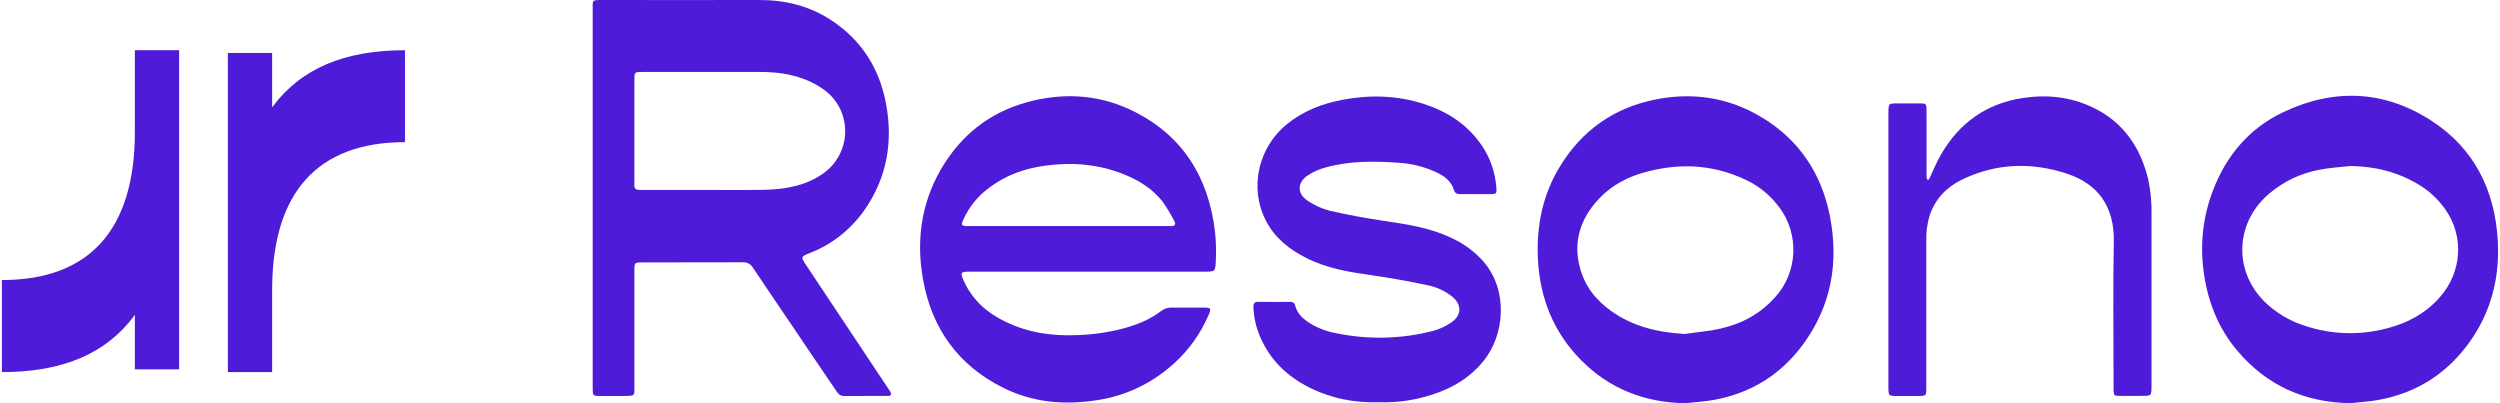 <svg width="124" height="20" viewBox="0 0 124 20" fill="none" xmlns="http://www.w3.org/2000/svg">
<g clip-path="url(#clip0_222_10409)">
<path d="M13.498 5.323V2.627H11.302V18.456H13.498V14.392C13.498 9.558 15.738 7.051 20.087 7.051V2.491C17.089 2.491 14.919 3.394 13.498 5.323Z" fill="#4E1CD9"/>
<path d="M6.689 6.549C6.689 11.382 4.448 13.89 0.095 13.89V18.456C3.097 18.456 5.266 17.552 6.689 15.623V18.318H8.885V2.491H6.689V6.549Z" fill="#4E1CD9"/>
<path d="M44.065 19.284C42.711 17.253 41.361 15.223 40.014 13.195C39.705 12.733 39.703 12.737 40.194 12.539C41.298 12.111 42.254 11.34 42.939 10.329C43.99 8.773 44.293 7.039 43.954 5.18C43.627 3.384 42.723 1.995 41.259 1.021C40.151 0.287 38.94 -0.004 37.642 4.52165e-05C35.053 0.008 32.466 4.52165e-05 29.877 4.52165e-05C29.338 4.52165e-05 29.398 4.63893e-05 29.398 0.5C29.398 3.613 29.398 6.725 29.398 9.836V18.336C29.398 18.63 29.398 18.924 29.398 19.217C29.398 19.634 29.398 19.64 29.779 19.64C30.159 19.64 30.558 19.64 30.948 19.64C31.534 19.64 31.466 19.626 31.466 19.084C31.466 17.205 31.466 15.326 31.466 13.447C31.466 13.024 31.466 13.017 31.843 13.016C33.512 13.016 35.182 13.016 36.852 13.009C36.955 13.004 37.057 13.028 37.147 13.08C37.237 13.132 37.312 13.209 37.363 13.303C37.986 14.24 38.621 15.168 39.251 16.099C39.975 17.177 40.703 18.253 41.435 19.325C41.541 19.48 41.635 19.642 41.852 19.642C42.575 19.637 43.299 19.642 44.023 19.637C44.213 19.637 44.238 19.566 44.14 19.392C44.116 19.355 44.089 19.32 44.065 19.284ZM38.596 9.372C38.238 9.409 37.876 9.418 37.514 9.421C36.722 9.429 35.931 9.421 35.138 9.421H32.012C31.912 9.421 31.812 9.421 31.72 9.421C31.552 9.421 31.454 9.361 31.465 9.167C31.465 9.094 31.465 9.02 31.465 8.947V4.069C31.465 3.966 31.467 3.864 31.471 3.762C31.469 3.736 31.473 3.71 31.482 3.686C31.491 3.662 31.505 3.64 31.523 3.622C31.541 3.604 31.562 3.591 31.585 3.582C31.608 3.574 31.633 3.571 31.657 3.574C31.757 3.574 31.857 3.568 31.95 3.568C33.853 3.568 35.757 3.568 37.661 3.568C38.428 3.568 39.191 3.65 39.914 3.935C40.279 4.073 40.625 4.263 40.941 4.501C42.297 5.564 42.232 7.613 40.83 8.605C40.154 9.085 39.392 9.29 38.596 9.372Z" fill="#4E1CD9"/>
<path d="M56.288 5.549C54.669 4.729 52.956 4.577 51.197 5.003C49.383 5.442 47.922 6.442 46.873 8.066C45.744 9.816 45.416 11.763 45.775 13.824C46.209 16.318 47.549 18.119 49.713 19.211C51.217 19.974 52.807 20.102 54.439 19.845C55.865 19.631 57.202 18.982 58.285 17.976C58.99 17.328 59.556 16.528 59.944 15.63C60.089 15.3 60.065 15.259 59.708 15.256C59.166 15.256 58.623 15.256 58.081 15.256C57.901 15.255 57.725 15.318 57.582 15.435C57.009 15.87 56.356 16.118 55.679 16.302C54.963 16.487 54.23 16.593 53.493 16.619C52.225 16.681 50.998 16.513 49.836 15.941C48.971 15.518 48.254 14.903 47.824 13.976C47.608 13.508 47.63 13.474 48.129 13.474H59.734C60.264 13.474 60.283 13.474 60.303 12.946C60.327 12.478 60.316 12.008 60.27 11.542C59.959 8.789 58.657 6.751 56.288 5.549ZM58.12 11.213H57.787H48.228C48.129 11.213 48.034 11.213 47.936 11.213C47.7 11.201 47.667 11.153 47.767 10.922C48.059 10.267 48.512 9.707 49.079 9.301C49.913 8.667 50.863 8.35 51.867 8.213C53.197 8.035 54.505 8.143 55.767 8.655C56.491 8.949 57.152 9.355 57.654 9.987C57.879 10.301 58.08 10.634 58.253 10.982C58.327 11.111 58.279 11.212 58.12 11.213Z" fill="#4E1CD9"/>
<path d="M123.892 11.955C123.748 9.398 122.694 7.351 120.618 6.001C118.257 4.463 115.755 4.372 113.239 5.568C111.601 6.347 110.444 7.669 109.769 9.432C109.282 10.687 109.118 12.055 109.292 13.399C109.481 14.912 110.012 16.26 110.972 17.397C112.457 19.158 114.351 19.955 116.569 19.999C117.051 19.944 117.538 19.919 118.015 19.829C119.858 19.483 121.371 18.538 122.498 16.956C123.55 15.478 123.992 13.791 123.892 11.955ZM121.002 14.759C120.293 15.555 119.405 16.026 118.415 16.28C116.977 16.667 115.463 16.594 114.064 16.069C113.486 15.854 112.95 15.53 112.481 15.113C110.775 13.59 110.799 11.112 112.531 9.62C113.259 9 114.126 8.586 115.047 8.419C115.546 8.32 116.066 8.293 116.577 8.234C117.801 8.251 118.951 8.529 120.013 9.185C120.508 9.486 120.94 9.891 121.281 10.376C122.234 11.725 122.119 13.501 121.002 14.759Z" fill="#4E1CD9"/>
<path d="M87.42 5.842C85.737 4.817 83.918 4.553 82.022 4.953C80.047 5.37 78.477 6.452 77.379 8.245C76.52 9.647 76.198 11.203 76.281 12.858C76.38 14.803 77.065 16.479 78.391 17.832C79.83 19.301 81.585 19.962 83.582 20C84.065 19.945 84.551 19.919 85.028 19.832C86.825 19.503 88.323 18.597 89.44 17.07C90.823 15.179 91.22 13.03 90.761 10.711C90.341 8.57 89.212 6.936 87.42 5.842ZM88.061 14.724C87.326 15.559 86.404 16.052 85.366 16.292C84.767 16.43 84.16 16.476 83.555 16.564C82.245 16.489 81.01 16.205 79.911 15.425C79.15 14.884 78.587 14.171 78.349 13.22C78.055 12.048 78.349 11.012 79.085 10.111C79.699 9.356 80.493 8.874 81.391 8.6C83.145 8.072 84.878 8.115 86.563 8.907C87.23 9.21 87.813 9.687 88.26 10.293C88.74 10.931 88.984 11.733 88.948 12.548C88.911 13.363 88.596 14.136 88.061 14.724Z" fill="#4E1CD9"/>
<path d="M72.006 11.809C70.941 11.294 69.8 11.127 68.655 10.957C67.749 10.822 66.843 10.657 65.949 10.45C65.559 10.35 65.187 10.181 64.851 9.95C64.332 9.604 64.337 9.063 64.851 8.709C65.133 8.523 65.441 8.386 65.764 8.302C66.95 7.975 68.16 7.985 69.373 8.074C70.027 8.112 70.67 8.275 71.269 8.556C71.643 8.739 71.978 8.979 72.112 9.417C72.168 9.598 72.276 9.628 72.427 9.628C72.927 9.628 73.426 9.628 73.931 9.628C74.221 9.628 74.245 9.606 74.22 9.299C74.164 8.548 73.914 7.828 73.498 7.218C72.777 6.161 71.776 5.528 70.618 5.154C69.287 4.726 67.933 4.691 66.572 4.953C65.589 5.141 64.666 5.49 63.861 6.135C62.399 7.297 61.946 9.334 62.798 10.962C63.245 11.821 63.957 12.371 64.776 12.787C65.806 13.315 66.915 13.494 68.036 13.652C68.957 13.782 69.876 13.951 70.788 14.143C71.228 14.228 71.645 14.416 72.007 14.693C72.506 15.089 72.517 15.626 71.994 15.987C71.716 16.18 71.409 16.322 71.087 16.41C69.501 16.821 67.849 16.858 66.247 16.521C65.75 16.432 65.275 16.239 64.85 15.953C64.576 15.761 64.345 15.531 64.251 15.189C64.247 15.156 64.237 15.125 64.222 15.097C64.207 15.068 64.187 15.043 64.163 15.023C64.139 15.003 64.112 14.988 64.082 14.98C64.052 14.971 64.022 14.968 63.991 14.972C63.462 14.978 62.934 14.979 62.405 14.972C62.221 14.972 62.163 15.051 62.169 15.236C62.187 15.706 62.285 16.169 62.461 16.602C62.95 17.827 63.823 18.654 64.939 19.218C66.026 19.767 67.18 19.989 68.433 19.95C69.322 19.977 70.209 19.847 71.058 19.566C72.046 19.249 72.922 18.731 73.6 17.882C74.633 16.588 74.813 14.418 73.592 12.986C73.146 12.483 72.606 12.082 72.006 11.809Z" fill="#4E1CD9"/>
<path d="M106.55 8.886C106.151 7.256 105.279 6.034 103.809 5.332C102.703 4.804 101.54 4.678 100.341 4.859C98.549 5.131 97.175 6.073 96.248 7.711C96.041 8.073 95.883 8.467 95.701 8.847C95.68 8.88 95.656 8.912 95.629 8.941C95.607 8.907 95.57 8.875 95.566 8.835C95.556 8.719 95.557 8.6 95.557 8.483C95.557 7.545 95.557 6.605 95.557 5.665C95.557 5.09 95.588 5.129 95.071 5.128H94.144C93.666 5.128 93.665 5.128 93.665 5.634C93.665 7.88 93.665 10.126 93.665 12.373V18.984C93.665 19.101 93.665 19.218 93.665 19.336C93.679 19.598 93.707 19.633 93.965 19.64C94.313 19.648 94.664 19.64 95.009 19.64C95.598 19.64 95.544 19.667 95.544 19.061C95.544 16.697 95.544 14.333 95.544 11.97C95.529 11.529 95.587 11.089 95.717 10.67C96.003 9.833 96.578 9.265 97.32 8.906C99.017 8.086 100.772 8.037 102.529 8.617C104.046 9.119 104.879 10.226 104.845 11.998C104.799 14.346 104.833 16.695 104.833 19.044C104.833 19.15 104.833 19.249 104.833 19.352C104.846 19.607 104.861 19.63 105.1 19.636C105.475 19.644 105.851 19.636 106.227 19.636C106.713 19.636 106.715 19.636 106.715 19.127C106.715 16.31 106.715 13.493 106.715 10.676C106.731 10.074 106.675 9.473 106.55 8.886Z" fill="#4E1CD9"/>
</g>
<defs>
<clipPath id="clip0_222_10409">
<rect width="123.81" height="20" fill="white" transform="translate(0.095)"/>
</clipPath>
</defs>
</svg>
